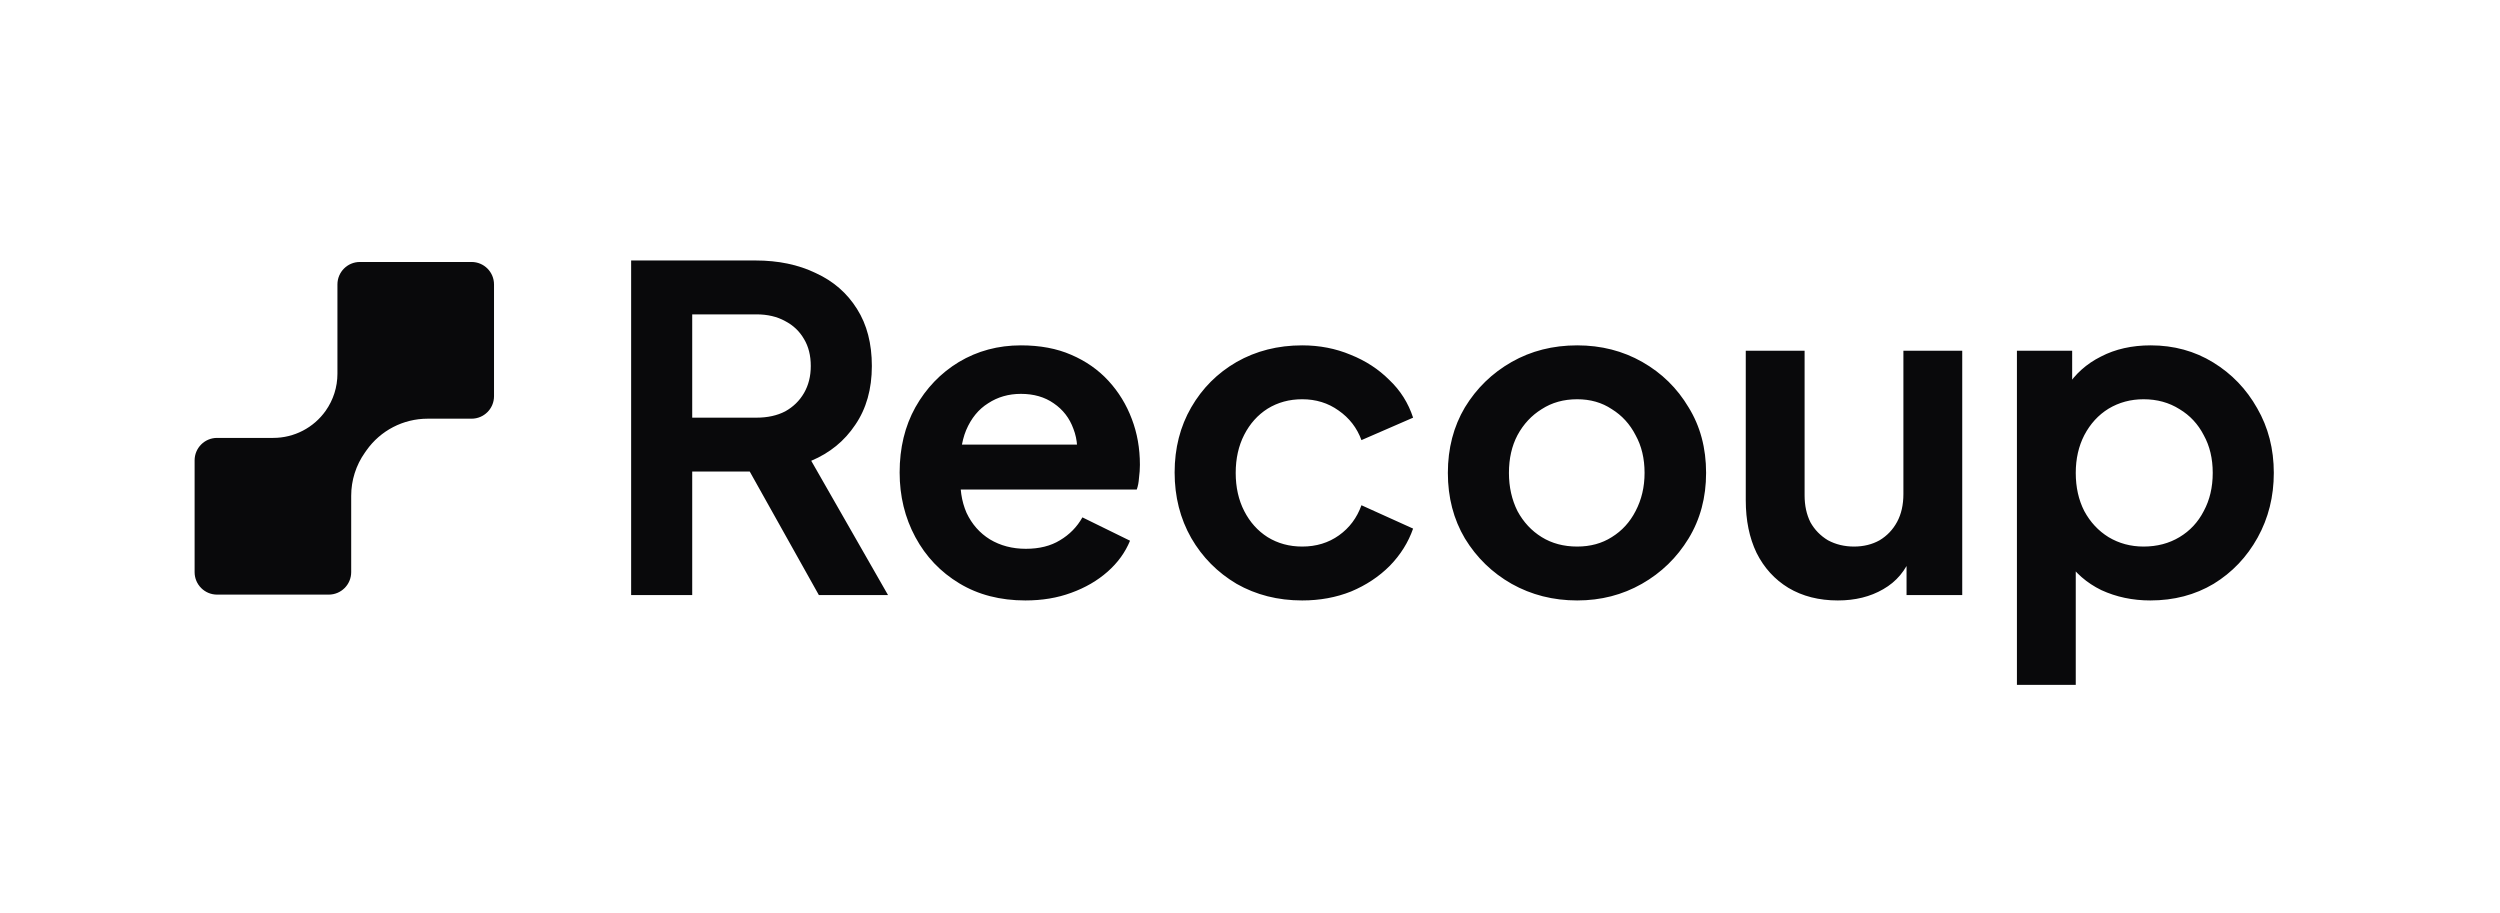 <svg width="668" height="244" viewBox="0 0 668 244" fill="none" xmlns="http://www.w3.org/2000/svg">
<path d="M168.64 159V69.6H201.88C207.96 69.6 213.32 70.72 217.96 72.96C222.68 75.12 226.36 78.32 229 82.56C231.64 86.72 232.96 91.8 232.96 97.8C232.96 103.96 231.48 109.2 228.52 113.52C225.64 117.84 221.72 121.04 216.76 123.12L237.28 159H218.8L196.84 119.76L207.4 126H184.96V159H168.64ZM184.96 111.6H202.12C205.08 111.6 207.64 111.04 209.8 109.92C211.96 108.72 213.64 107.08 214.84 105C216.04 102.92 216.64 100.52 216.64 97.8C216.64 95 216.04 92.6 214.84 90.6C213.64 88.52 211.96 86.92 209.8 85.8C207.64 84.6 205.08 84 202.12 84H184.96V111.6ZM273.983 160.44C267.263 160.44 261.383 158.92 256.343 155.88C251.303 152.84 247.383 148.72 244.583 143.52C241.783 138.32 240.383 132.56 240.383 126.24C240.383 119.68 241.783 113.88 244.583 108.84C247.463 103.72 251.343 99.68 256.223 96.72C261.183 93.76 266.703 92.28 272.783 92.28C277.903 92.28 282.383 93.12 286.223 94.8C290.143 96.48 293.463 98.8 296.183 101.76C298.903 104.72 300.983 108.12 302.423 111.96C303.863 115.72 304.583 119.8 304.583 124.2C304.583 125.32 304.503 126.48 304.343 127.68C304.263 128.88 304.063 129.92 303.743 130.8H253.343V118.8H294.863L287.423 124.44C288.143 120.76 287.943 117.48 286.823 114.6C285.783 111.72 284.023 109.44 281.543 107.76C279.143 106.08 276.223 105.24 272.783 105.24C269.503 105.24 266.583 106.08 264.023 107.76C261.463 109.36 259.503 111.76 258.143 114.96C256.863 118.08 256.383 121.88 256.703 126.36C256.383 130.36 256.903 133.92 258.263 137.04C259.703 140.08 261.783 142.44 264.503 144.12C267.303 145.8 270.503 146.64 274.103 146.64C277.703 146.64 280.743 145.88 283.223 144.36C285.783 142.84 287.783 140.8 289.223 138.24L301.943 144.48C300.663 147.6 298.663 150.36 295.943 152.76C293.223 155.16 289.983 157.04 286.223 158.4C282.543 159.76 278.463 160.44 273.983 160.44ZM347.94 160.44C341.46 160.44 335.62 158.96 330.42 156C325.3 152.96 321.26 148.88 318.3 143.76C315.34 138.56 313.86 132.72 313.86 126.24C313.86 119.76 315.34 113.96 318.3 108.84C321.26 103.72 325.3 99.68 330.42 96.72C335.62 93.76 341.46 92.28 347.94 92.28C352.58 92.28 356.9 93.12 360.9 94.8C364.9 96.4 368.34 98.64 371.22 101.52C374.18 104.32 376.3 107.68 377.58 111.6L363.78 117.6C362.58 114.32 360.54 111.68 357.66 109.68C354.86 107.68 351.62 106.68 347.94 106.68C344.5 106.68 341.42 107.52 338.7 109.2C336.06 110.88 333.98 113.2 332.46 116.16C330.94 119.12 330.18 122.52 330.18 126.36C330.18 130.2 330.94 133.6 332.46 136.56C333.98 139.52 336.06 141.84 338.7 143.52C341.42 145.2 344.5 146.04 347.94 146.04C351.7 146.04 354.98 145.04 357.78 143.04C360.58 141.04 362.58 138.36 363.78 135L377.58 141.24C376.3 144.92 374.22 148.24 371.34 151.2C368.46 154.08 365.02 156.36 361.02 158.04C357.02 159.64 352.66 160.44 347.94 160.44ZM421.428 160.44C415.028 160.44 409.188 158.96 403.908 156C398.708 153.04 394.548 149 391.428 143.88C388.388 138.76 386.868 132.92 386.868 126.36C386.868 119.8 388.388 113.96 391.428 108.84C394.548 103.72 398.708 99.68 403.908 96.72C409.108 93.76 414.948 92.28 421.428 92.28C427.828 92.28 433.628 93.76 438.828 96.72C444.028 99.68 448.148 103.72 451.188 108.84C454.308 113.88 455.868 119.72 455.868 126.36C455.868 132.92 454.308 138.76 451.188 143.88C448.068 149 443.908 153.04 438.708 156C433.508 158.96 427.748 160.44 421.428 160.44ZM421.428 146.04C424.948 146.04 428.028 145.2 430.668 143.52C433.388 141.84 435.508 139.52 437.028 136.56C438.628 133.52 439.428 130.12 439.428 126.36C439.428 122.52 438.628 119.16 437.028 116.28C435.508 113.32 433.388 111 430.668 109.32C428.028 107.56 424.948 106.68 421.428 106.68C417.828 106.68 414.668 107.56 411.948 109.32C409.228 111 407.068 113.32 405.468 116.28C403.948 119.16 403.188 122.52 403.188 126.36C403.188 130.12 403.948 133.52 405.468 136.56C407.068 139.52 409.228 141.84 411.948 143.52C414.668 145.2 417.828 146.04 421.428 146.04ZM491.069 160.44C486.029 160.44 481.629 159.32 477.869 157.08C474.189 154.84 471.349 151.72 469.349 147.72C467.429 143.72 466.469 139.04 466.469 133.68V93.72H482.189V132.36C482.189 135.08 482.709 137.48 483.749 139.56C484.869 141.56 486.429 143.16 488.429 144.36C490.509 145.48 492.829 146.04 495.389 146.04C497.949 146.04 500.229 145.48 502.229 144.36C504.229 143.16 505.789 141.52 506.909 139.44C508.029 137.36 508.589 134.88 508.589 132V93.72H524.309V159H509.429V146.16L510.749 148.44C509.229 152.44 506.709 155.44 503.189 157.44C499.749 159.44 495.709 160.44 491.069 160.44ZM538.922 183V93.72H553.682V106.68L552.242 103.44C554.482 99.92 557.522 97.2 561.362 95.28C565.202 93.28 569.642 92.28 574.682 92.28C580.842 92.28 586.402 93.8 591.362 96.84C596.322 99.88 600.242 103.96 603.122 109.08C606.082 114.2 607.562 119.96 607.562 126.36C607.562 132.68 606.122 138.44 603.242 143.64C600.362 148.84 596.442 152.96 591.482 156C586.522 158.96 580.882 160.44 574.562 160.44C569.842 160.44 565.482 159.52 561.482 157.68C557.562 155.76 554.442 153.04 552.122 149.52L554.642 146.4V183H538.922ZM572.762 146.04C576.362 146.04 579.562 145.2 582.362 143.52C585.162 141.84 587.322 139.52 588.842 136.56C590.442 133.6 591.242 130.2 591.242 126.36C591.242 122.52 590.442 119.16 588.842 116.28C587.322 113.32 585.162 111 582.362 109.32C579.562 107.56 576.362 106.68 572.762 106.68C569.322 106.68 566.202 107.52 563.402 109.2C560.682 110.88 558.522 113.24 556.922 116.28C555.402 119.24 554.642 122.6 554.642 126.36C554.642 130.2 555.402 133.6 556.922 136.56C558.522 139.52 560.682 141.84 563.402 143.52C566.202 145.2 569.322 146.04 572.762 146.04Z" fill="#09090B"/>
<path fill-rule="evenodd" clip-rule="evenodd" d="M96.162 70C92.848 70 90.162 72.686 90.162 76V99.868C90.162 103.404 89.069 106.853 87.032 109.743V109.743C83.821 114.298 78.596 117.008 73.022 117.008H58C54.686 117.008 52 119.694 52 123.008V152.881C52 156.195 54.686 158.881 58 158.881H87.839C91.153 158.881 93.839 156.195 93.839 152.881V132.469C93.839 128.343 95.115 124.319 97.492 120.947L97.911 120.351C101.658 115.035 107.755 111.873 114.259 111.873H126.001C129.315 111.873 132.001 109.187 132.001 105.873V76C132.001 72.686 129.315 70 126.001 70H96.162Z" fill="#09090B"/>
</svg>
